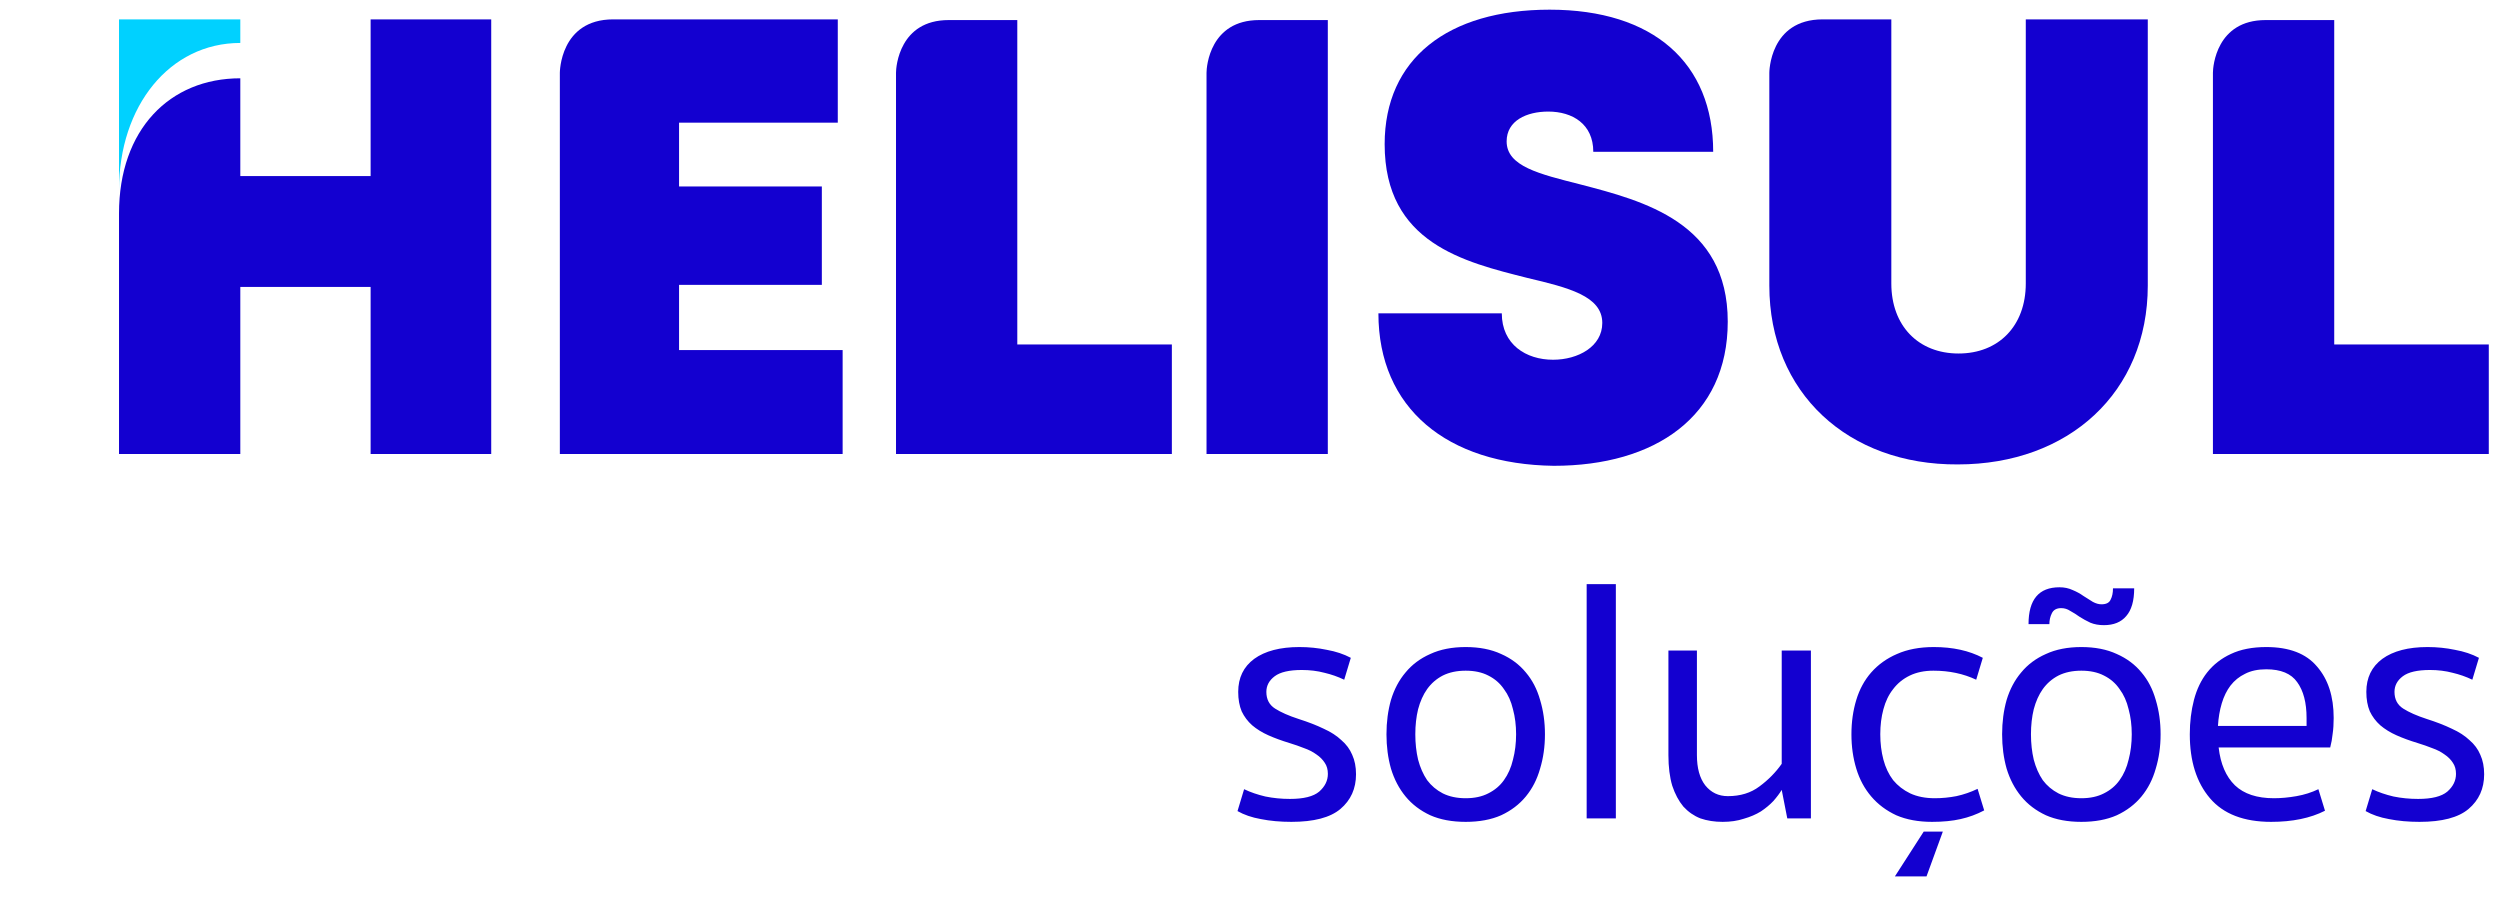 <svg width="223" height="81" viewBox="0 0 223 81" fill="none" xmlns="http://www.w3.org/2000/svg">
<path d="M33.059 1.728V15.703H21.436V6.984C15.13 6.984 10.616 11.56 10.616 19.042V40.499H21.436V25.597H33.059V40.499H43.817V1.728H33.059Z" fill="#1300D0"/>
<path d="M10.616 1.728V16.94C10.616 9.458 15.13 3.831 21.436 3.831V1.728H10.616Z" fill="#00D1FF"/>
<path d="M75.163 31.224V40.499H49.938V6.49C49.938 6.49 49.938 1.728 54.698 1.728H74.73V10.942H60.572V16.631H73.308V25.411H60.572V31.224H75.163Z" fill="#1300D0"/>
<path d="M104.53 30.729V40.499H79.924V6.49C79.924 5.933 80.233 1.79 84.622 1.79H90.743V30.729H104.53Z" fill="#1300D0"/>
<path d="M118.441 40.499H107.622V6.49C107.622 5.933 107.931 1.79 112.32 1.79H118.441V40.499Z" fill="#1300D0"/>
<path d="M222 30.729V40.499H197.393V6.49C197.393 5.933 197.702 1.79 202.092 1.79H208.213V30.729H222Z" fill="#1300D0"/>
<path d="M122.954 27.947H133.96C133.96 30.729 136.123 32.089 138.535 32.089C140.76 32.089 142.924 30.915 142.924 28.812C142.924 26.401 139.895 25.659 136.247 24.793C130.621 23.371 123.511 21.701 123.511 12.859C123.511 5.253 129.137 0.863 138.226 0.863C147.499 0.863 152.816 5.624 152.816 13.539H142.121C142.121 11.065 140.266 9.952 138.102 9.952C136.185 9.952 134.392 10.756 134.392 12.611C134.392 14.837 137.298 15.518 140.946 16.445C146.634 17.929 154.115 19.846 154.115 28.689C154.115 37.16 147.623 41.55 138.596 41.55C129.075 41.427 122.954 36.418 122.954 27.947Z" fill="#1300D0"/>
<path d="M157.824 25.473V6.49C157.824 6.49 157.824 1.728 162.585 1.728H168.706V25.288C168.706 29.059 171.117 31.533 174.703 31.533C178.289 31.533 180.7 29.059 180.7 25.288V1.728H191.582V25.473C191.582 34.996 184.533 41.426 174.641 41.426C164.873 41.488 157.824 35.057 157.824 25.473Z" fill="#1300D0"/>
<path d="M115.067 71.264C116.286 71.264 117.154 71.047 117.671 70.613C118.188 70.158 118.446 69.631 118.446 69.032C118.446 68.639 118.353 68.309 118.167 68.04C117.981 67.751 117.733 67.503 117.423 67.296C117.113 67.069 116.751 66.883 116.338 66.738C115.925 66.573 115.48 66.418 115.005 66.273C114.323 66.066 113.703 65.839 113.145 65.591C112.587 65.343 112.101 65.043 111.688 64.692C111.295 64.341 110.985 63.927 110.758 63.452C110.551 62.956 110.448 62.377 110.448 61.716C110.448 60.455 110.923 59.474 111.874 58.771C112.845 58.068 114.189 57.717 115.904 57.717C116.751 57.717 117.568 57.8 118.353 57.965C119.159 58.11 119.872 58.347 120.492 58.678L119.903 60.631C119.345 60.362 118.756 60.156 118.136 60.011C117.516 59.846 116.844 59.763 116.121 59.763C115.005 59.763 114.199 59.949 113.703 60.321C113.207 60.693 112.959 61.158 112.959 61.716C112.959 62.377 113.217 62.873 113.734 63.204C114.251 63.535 114.953 63.845 115.842 64.134C116.689 64.403 117.433 64.692 118.074 65.002C118.715 65.291 119.242 65.632 119.655 66.025C120.089 66.397 120.409 66.831 120.616 67.327C120.843 67.823 120.957 68.402 120.957 69.063C120.957 70.344 120.492 71.378 119.562 72.163C118.653 72.928 117.196 73.31 115.191 73.31C114.199 73.31 113.29 73.227 112.463 73.062C111.657 72.917 110.965 72.68 110.386 72.349L110.975 70.396C111.533 70.665 112.163 70.882 112.866 71.047C113.569 71.192 114.302 71.264 115.067 71.264ZM126.246 65.498C126.246 66.304 126.329 67.058 126.494 67.761C126.68 68.464 126.949 69.073 127.3 69.59C127.672 70.086 128.137 70.479 128.695 70.768C129.274 71.057 129.956 71.202 130.741 71.202C131.526 71.202 132.198 71.057 132.756 70.768C133.335 70.479 133.8 70.086 134.151 69.59C134.523 69.073 134.792 68.464 134.957 67.761C135.143 67.058 135.236 66.304 135.236 65.498C135.236 64.692 135.143 63.948 134.957 63.266C134.792 62.563 134.523 61.964 134.151 61.468C133.8 60.951 133.335 60.548 132.756 60.259C132.198 59.97 131.526 59.825 130.741 59.825C129.956 59.825 129.274 59.97 128.695 60.259C128.137 60.548 127.672 60.951 127.3 61.468C126.949 61.964 126.68 62.563 126.494 63.266C126.329 63.948 126.246 64.692 126.246 65.498ZM123.673 65.498C123.673 64.403 123.807 63.38 124.076 62.429C124.365 61.478 124.799 60.662 125.378 59.98C125.957 59.277 126.69 58.73 127.579 58.337C128.468 57.924 129.522 57.717 130.741 57.717C131.96 57.717 133.014 57.924 133.903 58.337C134.792 58.73 135.525 59.277 136.104 59.98C136.683 60.662 137.106 61.478 137.375 62.429C137.664 63.38 137.809 64.403 137.809 65.498C137.809 66.593 137.664 67.616 137.375 68.567C137.106 69.518 136.683 70.344 136.104 71.047C135.525 71.75 134.792 72.308 133.903 72.721C133.014 73.114 131.96 73.31 130.741 73.31C129.522 73.31 128.468 73.114 127.579 72.721C126.69 72.308 125.957 71.75 125.378 71.047C124.799 70.344 124.365 69.518 124.076 68.567C123.807 67.616 123.673 66.593 123.673 65.498ZM144.134 73H141.53V52.106H144.134V73ZM158.929 58.027H161.533V73H159.425L158.929 70.458C158.743 70.768 158.495 71.099 158.185 71.45C157.875 71.781 157.503 72.091 157.069 72.38C156.635 72.649 156.128 72.866 155.55 73.031C154.992 73.217 154.361 73.31 153.659 73.31C152.935 73.31 152.274 73.207 151.675 73C151.096 72.773 150.59 72.421 150.156 71.946C149.742 71.45 149.412 70.83 149.164 70.086C148.936 69.321 148.823 68.412 148.823 67.358V58.027H151.365V67.358C151.365 68.515 151.613 69.414 152.109 70.055C152.625 70.696 153.297 71.016 154.124 71.016C155.24 71.016 156.18 70.727 156.945 70.148C157.73 69.569 158.391 68.898 158.929 68.133V58.027ZM172.464 59.825C171.658 59.825 170.955 59.97 170.356 60.259C169.756 60.548 169.26 60.951 168.868 61.468C168.475 61.964 168.186 62.563 168 63.266C167.814 63.948 167.721 64.692 167.721 65.498C167.721 66.304 167.814 67.058 168 67.761C168.186 68.464 168.475 69.073 168.868 69.59C169.281 70.086 169.787 70.479 170.387 70.768C171.007 71.057 171.74 71.202 172.588 71.202C173.228 71.202 173.869 71.14 174.51 71.016C175.171 70.871 175.801 70.654 176.401 70.365L176.99 72.287C176.328 72.638 175.626 72.897 174.882 73.062C174.158 73.227 173.311 73.31 172.34 73.31C171.12 73.31 170.056 73.114 169.147 72.721C168.258 72.308 167.514 71.75 166.915 71.047C166.315 70.344 165.871 69.518 165.582 68.567C165.292 67.616 165.148 66.593 165.148 65.498C165.148 64.403 165.292 63.38 165.582 62.429C165.871 61.478 166.315 60.662 166.915 59.98C167.535 59.277 168.299 58.73 169.209 58.337C170.139 57.924 171.234 57.717 172.495 57.717C174.189 57.717 175.646 58.037 176.866 58.678L176.277 60.631C175.14 60.094 173.869 59.825 172.464 59.825ZM171.844 78.177H169.023L171.596 74.178H173.301L171.844 78.177ZM181.162 65.498C181.162 66.304 181.245 67.058 181.41 67.761C181.596 68.464 181.865 69.073 182.216 69.59C182.588 70.086 183.053 70.479 183.611 70.768C184.19 71.057 184.872 71.202 185.657 71.202C186.442 71.202 187.114 71.057 187.672 70.768C188.251 70.479 188.716 70.086 189.067 69.59C189.439 69.073 189.708 68.464 189.873 67.761C190.059 67.058 190.152 66.304 190.152 65.498C190.152 64.692 190.059 63.948 189.873 63.266C189.708 62.563 189.439 61.964 189.067 61.468C188.716 60.951 188.251 60.548 187.672 60.259C187.114 59.97 186.442 59.825 185.657 59.825C184.872 59.825 184.19 59.97 183.611 60.259C183.053 60.548 182.588 60.951 182.216 61.468C181.865 61.964 181.596 62.563 181.41 63.266C181.245 63.948 181.162 64.692 181.162 65.498ZM178.589 65.498C178.589 64.403 178.723 63.38 178.992 62.429C179.281 61.478 179.715 60.662 180.294 59.98C180.873 59.277 181.606 58.73 182.495 58.337C183.384 57.924 184.438 57.717 185.657 57.717C186.876 57.717 187.93 57.924 188.819 58.337C189.708 58.73 190.441 59.277 191.02 59.98C191.599 60.662 192.022 61.478 192.291 62.429C192.58 63.38 192.725 64.403 192.725 65.498C192.725 66.593 192.58 67.616 192.291 68.567C192.022 69.518 191.599 70.344 191.02 71.047C190.441 71.75 189.708 72.308 188.819 72.721C187.93 73.114 186.876 73.31 185.657 73.31C184.438 73.31 183.384 73.114 182.495 72.721C181.606 72.308 180.873 71.75 180.294 71.047C179.715 70.344 179.281 69.518 178.992 68.567C178.723 67.616 178.589 66.593 178.589 65.498ZM190.369 52.478C190.369 53.594 190.131 54.421 189.656 54.958C189.201 55.495 188.54 55.764 187.672 55.764C187.217 55.764 186.814 55.692 186.463 55.547C186.112 55.382 185.791 55.206 185.502 55.02C185.213 54.813 184.934 54.638 184.665 54.493C184.417 54.328 184.148 54.245 183.859 54.245C183.446 54.245 183.167 54.4 183.022 54.71C182.877 54.999 182.805 55.32 182.805 55.671H180.945C180.945 53.48 181.865 52.385 183.704 52.385C184.138 52.385 184.531 52.468 184.882 52.633C185.233 52.778 185.554 52.953 185.843 53.16C186.153 53.346 186.432 53.522 186.68 53.687C186.949 53.832 187.207 53.904 187.455 53.904C187.868 53.904 188.137 53.77 188.261 53.501C188.406 53.232 188.478 52.891 188.478 52.478H190.369ZM197.903 66.676C198.069 68.143 198.554 69.27 199.36 70.055C200.166 70.82 201.324 71.202 202.832 71.202C203.473 71.202 204.145 71.14 204.847 71.016C205.55 70.892 206.201 70.685 206.8 70.396L207.389 72.318C206.087 72.979 204.486 73.31 202.584 73.31C200.146 73.31 198.327 72.607 197.128 71.202C195.93 69.797 195.33 67.895 195.33 65.498C195.33 64.403 195.454 63.38 195.702 62.429C195.95 61.478 196.343 60.662 196.88 59.98C197.438 59.277 198.141 58.73 198.988 58.337C199.856 57.924 200.91 57.717 202.15 57.717C204.196 57.717 205.705 58.296 206.676 59.453C207.668 60.59 208.164 62.119 208.164 64.041C208.164 64.578 208.133 65.054 208.071 65.467C208.03 65.88 207.958 66.283 207.854 66.676H197.903ZM202.15 59.701C201.406 59.701 200.776 59.835 200.259 60.104C199.743 60.352 199.309 60.703 198.957 61.158C198.627 61.592 198.368 62.119 198.182 62.739C197.996 63.359 197.883 64.031 197.841 64.754H205.746V64.041C205.746 62.677 205.467 61.613 204.909 60.848C204.372 60.083 203.452 59.701 202.15 59.701ZM215.696 71.264C216.915 71.264 217.783 71.047 218.3 70.613C218.817 70.158 219.075 69.631 219.075 69.032C219.075 68.639 218.982 68.309 218.796 68.04C218.61 67.751 218.362 67.503 218.052 67.296C217.742 67.069 217.38 66.883 216.967 66.738C216.554 66.573 216.109 66.418 215.634 66.273C214.952 66.066 214.332 65.839 213.774 65.591C213.216 65.343 212.73 65.043 212.317 64.692C211.924 64.341 211.614 63.927 211.387 63.452C211.18 62.956 211.077 62.377 211.077 61.716C211.077 60.455 211.552 59.474 212.503 58.771C213.474 58.068 214.818 57.717 216.533 57.717C217.38 57.717 218.197 57.8 218.982 57.965C219.788 58.11 220.501 58.347 221.121 58.678L220.532 60.631C219.974 60.362 219.385 60.156 218.765 60.011C218.145 59.846 217.473 59.763 216.75 59.763C215.634 59.763 214.828 59.949 214.332 60.321C213.836 60.693 213.588 61.158 213.588 61.716C213.588 62.377 213.846 62.873 214.363 63.204C214.88 63.535 215.582 63.845 216.471 64.134C217.318 64.403 218.062 64.692 218.703 65.002C219.344 65.291 219.871 65.632 220.284 66.025C220.718 66.397 221.038 66.831 221.245 67.327C221.472 67.823 221.586 68.402 221.586 69.063C221.586 70.344 221.121 71.378 220.191 72.163C219.282 72.928 217.825 73.31 215.82 73.31C214.828 73.31 213.919 73.227 213.092 73.062C212.286 72.917 211.594 72.68 211.015 72.349L211.604 70.396C212.162 70.665 212.792 70.882 213.495 71.047C214.198 71.192 214.931 71.264 215.696 71.264Z" fill="#1300D0"/>
</svg>

